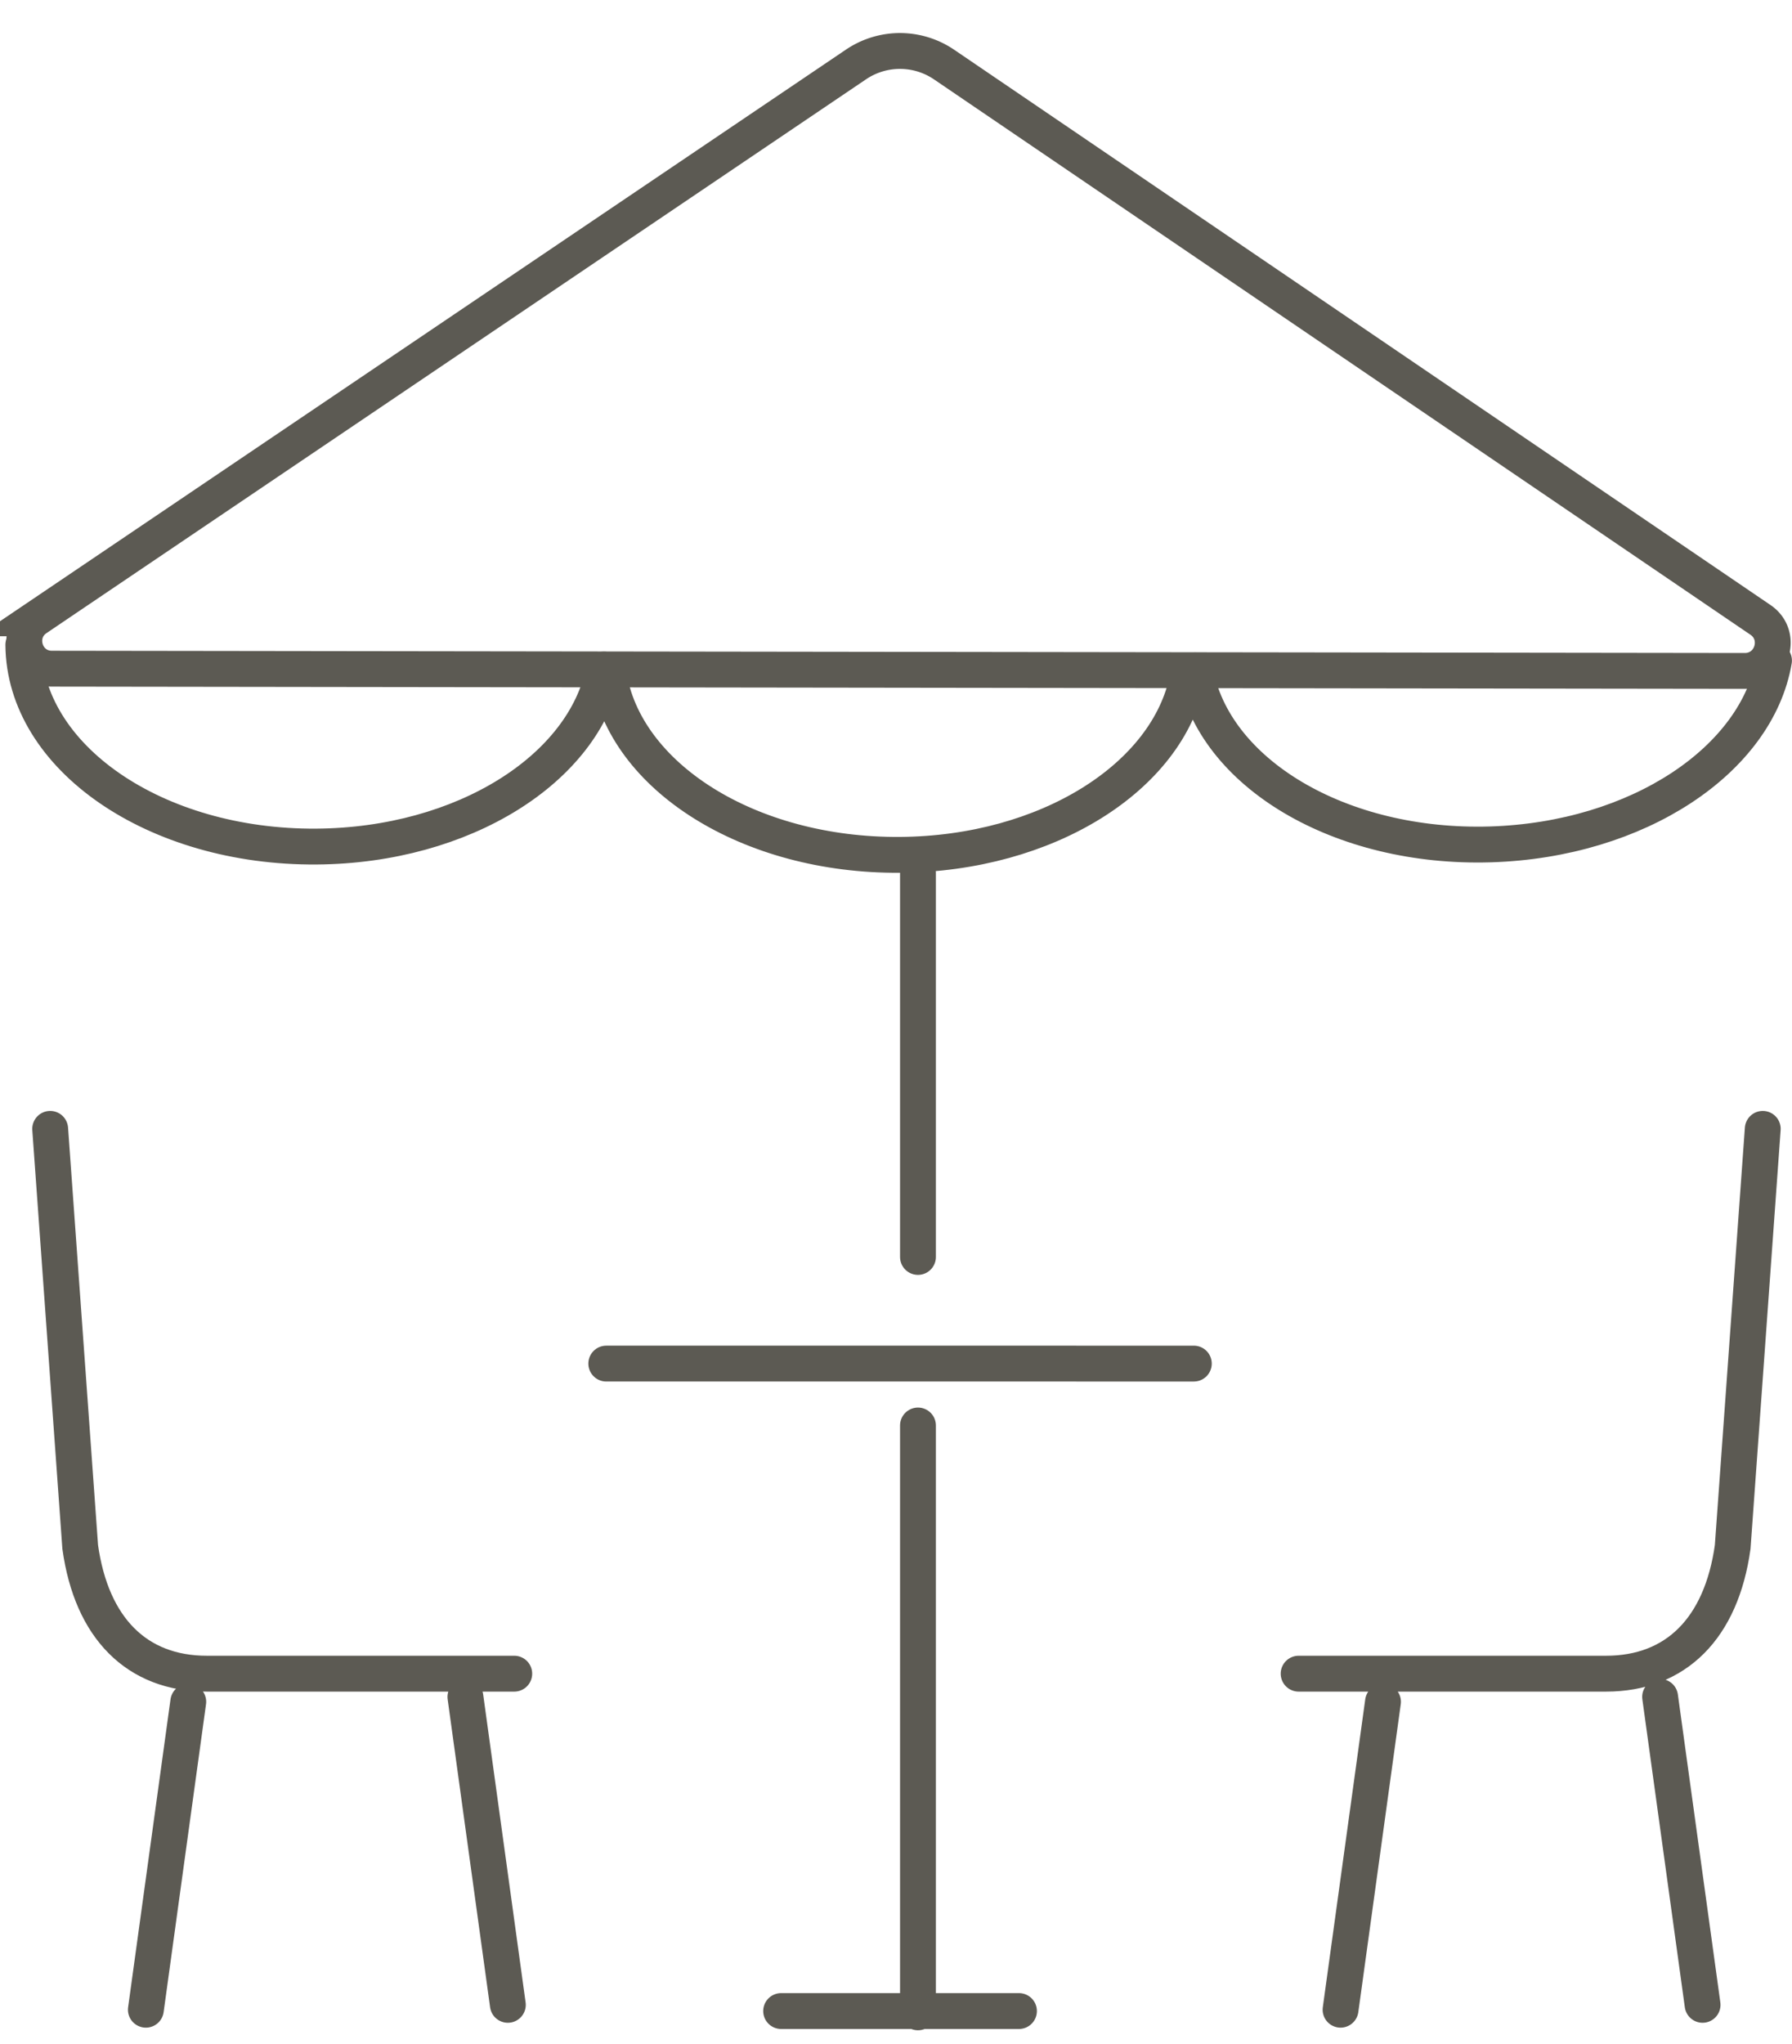 <svg xmlns="http://www.w3.org/2000/svg" width="50" height="57" fill="none"><g stroke="#5C5A53" stroke-linecap="round" clip-path="url(#a)"><path d="m1.016 17.242 22.87-15.446a2.19 2.19 0 0 1 2.455.004L49.12 17.286c.635.432.33 1.425-.439 1.424l-47.235-.063c-.757-.001-1.056-.981-.429-1.405Z"/><path d="M16.852 18.673c-.542 2.761-3.92 4.906-8.022 4.935-4.495.032-8.157-2.487-8.179-5.627m32.485.923c-.543 2.761-3.92 4.906-8.023 4.935-4.213.03-7.695-2.182-8.133-5.046m32.518-.372c-.475 2.774-3.8 4.998-7.902 5.126-4.21.131-7.745-1.997-8.25-4.849m-7.733 5.642v10.712m0 4.7v16.365m-8.697-18.091H33.31M21.795 56.081h6.636M49.184 31.48l-.839 11.66c-.317 2.267-1.583 3.533-3.534 3.533h-8.577m2.354.784-1.184 8.587m8.916-8.724 1.185 8.588M1.4 31.48l.838 11.66c.317 2.267 1.582 3.533 3.533 3.533h8.578m-1.363.647 1.184 8.588m-8.917-8.451L4.07 56.044"/></g><defs><clipPath id="a"><path fill="#fff" d="M0 0h50v57H0z"/></clipPath></defs></svg>